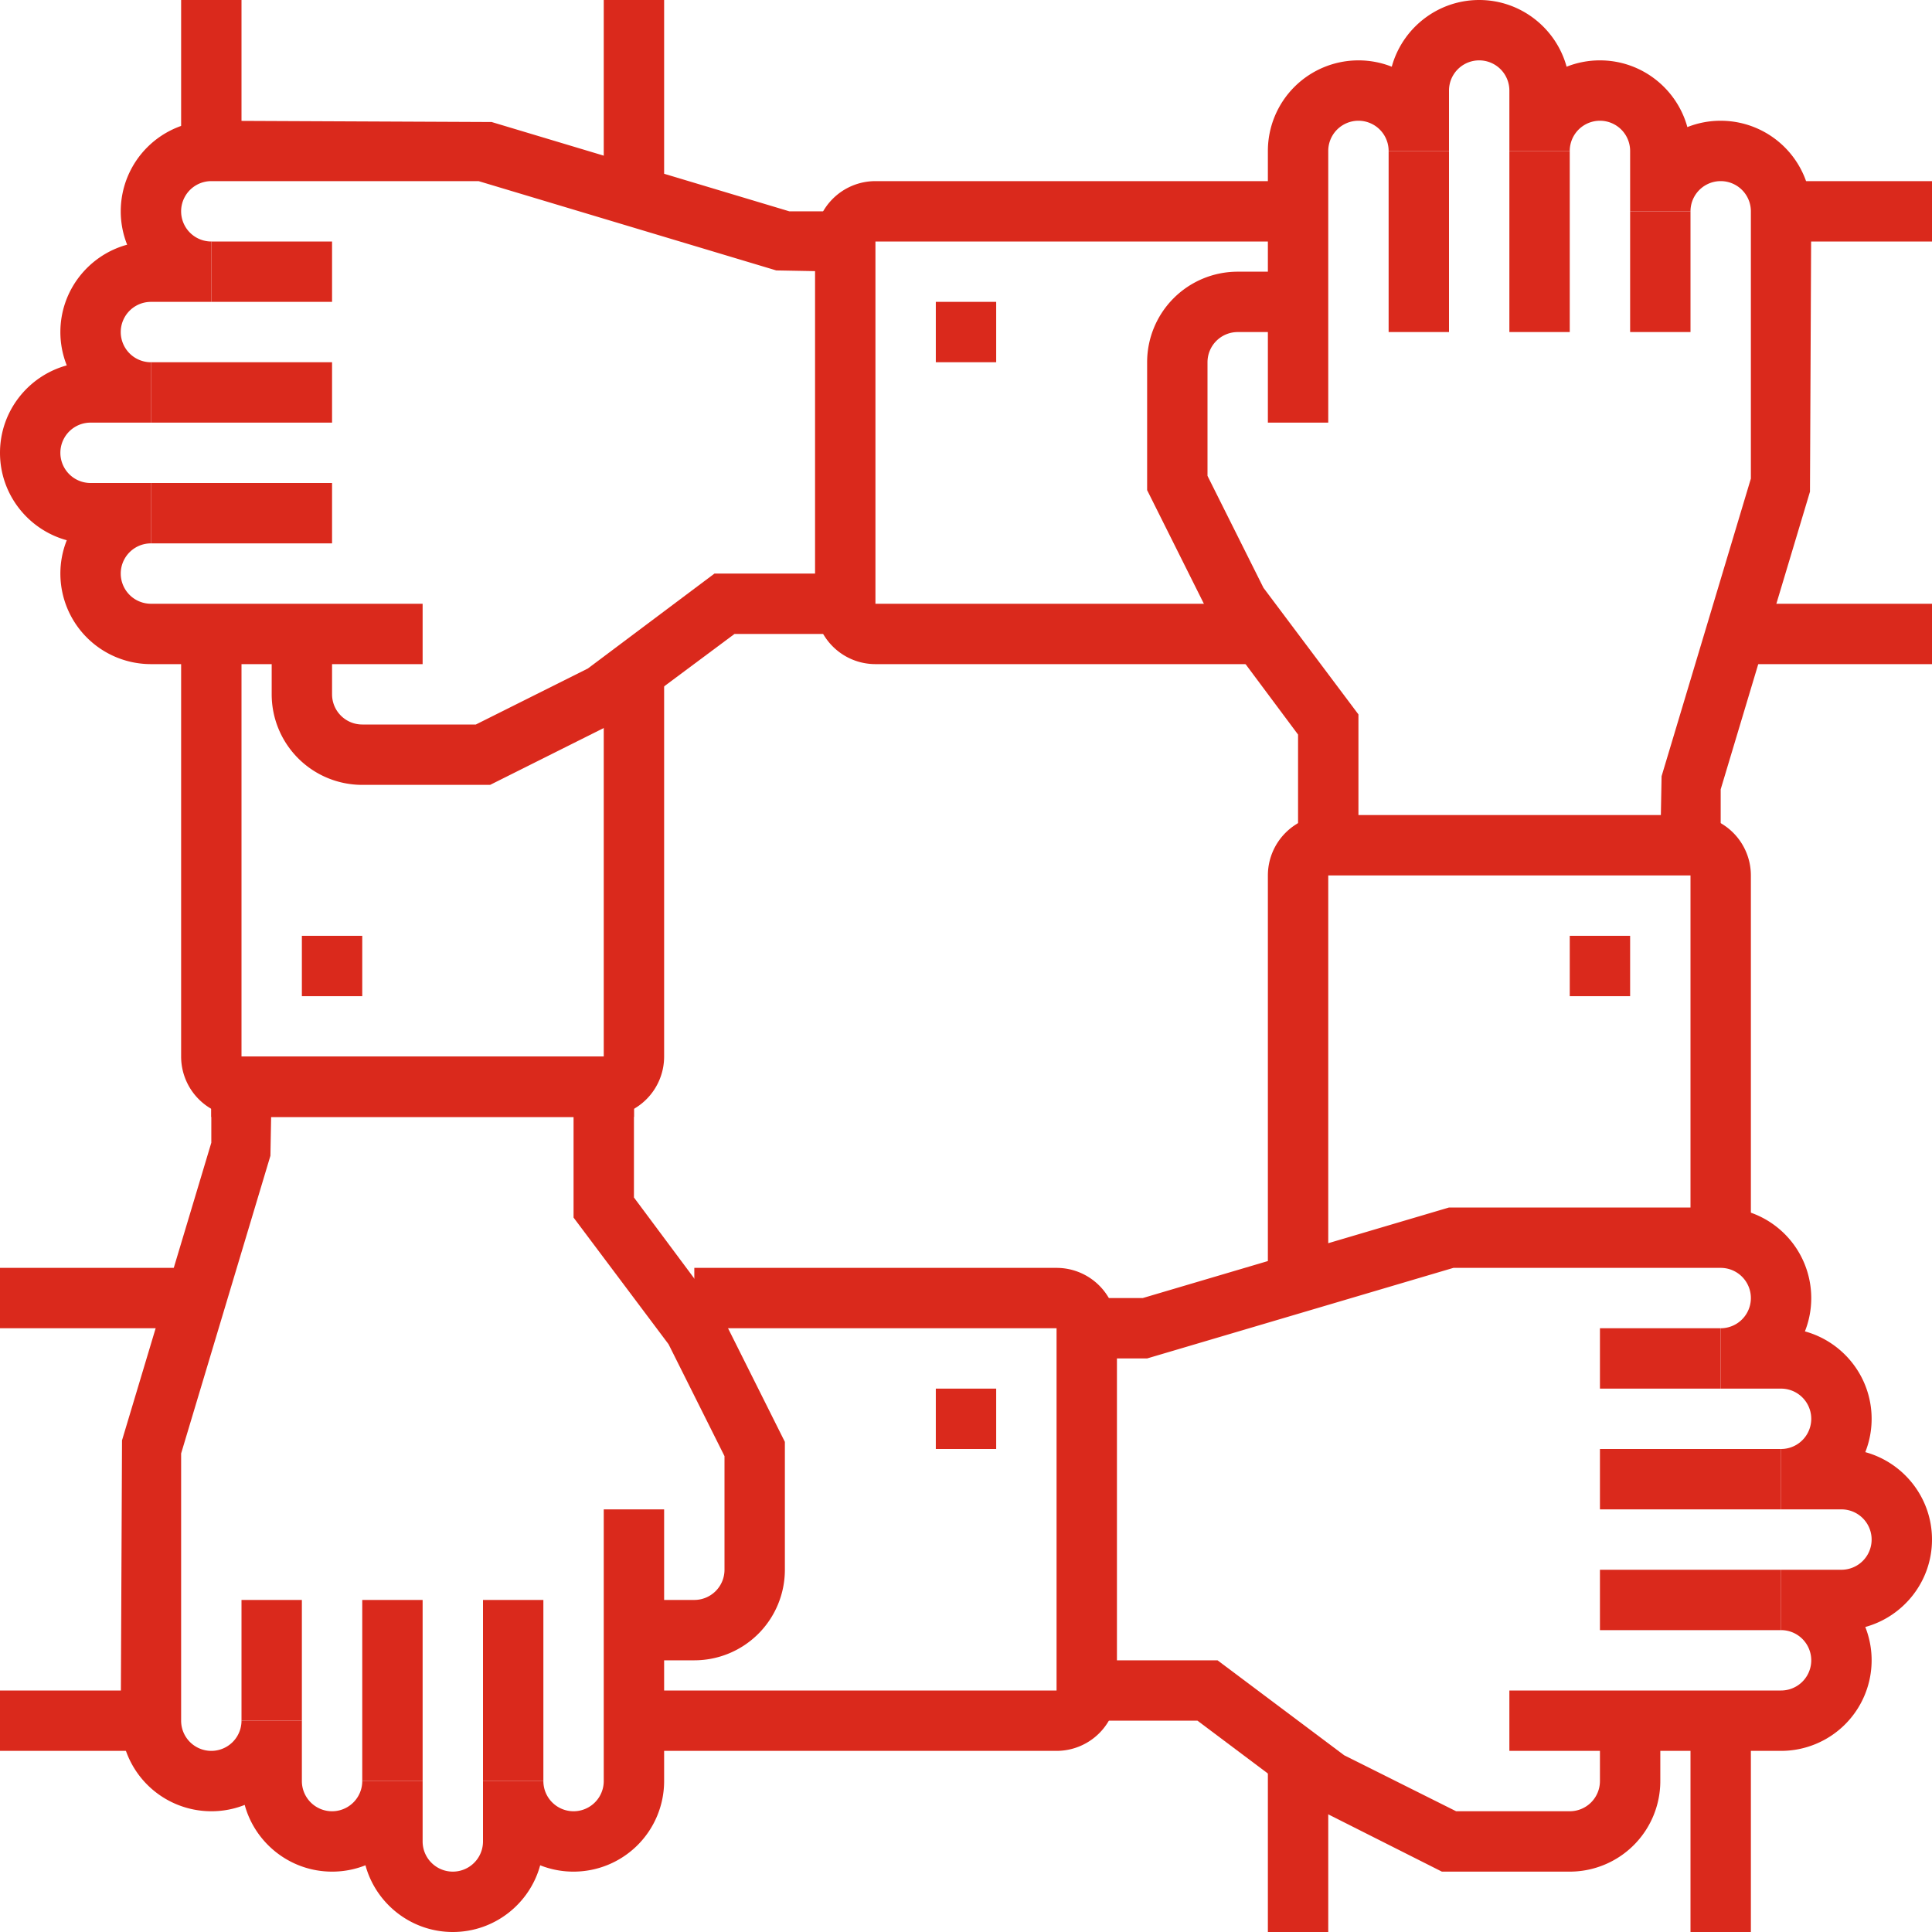 <svg xmlns="http://www.w3.org/2000/svg" width="32" height="32" fill="none" xmlns:v="https://vecta.io/nano"><g clip-path="url(#A)" fill="#da291c"><path d="M6 16.5H5v-1h1v1zm-2-14H3V0h1v2.5zm6 16H4a1 1 0 0 1-1-1v-7h1v7h6V11h1v6.5a1 1 0 0 1-1 1zM11 3h-1V0h1v3z"/><path d="M7 11H2.5A1.5 1.5 0 0 1 1 9.5a1.49 1.49 0 0 1 .106-.552C.469 8.774 0 8.191 0 7.5s.469-1.274 1.106-1.448A1.49 1.49 0 0 1 1 5.5c0-.69.469-1.274 1.106-1.447A1.49 1.49 0 0 1 2 3.5 1.5 1.5 0 0 1 3.5 2l4.643.021 4.93 1.479H14v1l-1.143-.021L7.927 3H3.5a.5.5 0 1 0 0 1v1h-1a.5.5 0 0 0 0 1v1h-1a.5.5 0 1 0 0 1h1v1a.5.5 0 1 0 0 1H7v1z"/><path d="M5.5 9h-3V8h3v1zm0-2h-3V6h3v1zm0-2h-2V4h2v1zm2.618 8H6a1.5 1.5 0 0 1-1.5-1.5v-1h1v1a.5.5 0 0 0 .5.5h1.882l1.854-.927L11.834 9.5H14v1h-1.834l-1.943 1.447L8.118 13M16.5 6h-1V5h1v1zM32 4h-2.5V3H32v1z"/><path d="M21 11h-6.5a1 1 0 0 1-1-1V4a1 1 0 0 1 1-1h7v1h-7v6H21v1zm11 0h-3v-1h3v1z"/><path d="M28.5 14h-1l.021-1.143L29 7.927V3.5a.5.5 0 1 0-1 0h-1v-1a.5.5 0 1 0-1 0h-1v-1a.5.5 0 1 0-1 0v1h-1a.5.5 0 1 0-1 0V7h-1V2.5A1.5 1.5 0 0 1 22.5 1a1.49 1.49 0 0 1 .552.105C23.226.469 23.81 0 24.5 0s1.274.469 1.448 1.105A1.49 1.49 0 0 1 26.5 1c.691 0 1.274.469 1.448 1.105A1.49 1.49 0 0 1 28.5 2 1.5 1.5 0 0 1 30 3.5l-.021 4.644-1.479 4.93V14z"/><path d="M24 5.5h-1v-3h1v3zm2 0h-1v-3h1v3zm2 0h-1v-2h1v2zM22.5 14h-1v-1.833l-1.448-1.943L19 8.118V6a1.5 1.5 0 0 1 1.5-1.5h1v1h-1a.5.5 0 0 0-.5.5v1.882l.927 1.854 1.573 2.097V14zm4.5 2.5h-1v-1h1v1zM22 32h-1v-3h1v3z"/><path d="M22 21h-1v-6.5a1 1 0 0 1 1-1h6a1 1 0 0 1 1 1v6h-1v-6h-6V21zm7 11h-1v-3.5h1V32z"/><path d="M29.5 29H25v-1h4.5a.5.5 0 1 0 0-1v-1h1a.5.5 0 1 0 0-1h-1v-1a.5.5 0 1 0 0-1h-1v-1a.5.5 0 1 0 0-1h-4.427L19 22.5h-1v-1h.927L24 20h4.5a1.5 1.5 0 0 1 1.5 1.5 1.49 1.49 0 0 1-.105.552c.636.174 1.105.757 1.105 1.448a1.49 1.49 0 0 1-.105.552c.636.174 1.105.757 1.105 1.448s-.469 1.273-1.105 1.448A1.49 1.49 0 0 1 31 27.5a1.5 1.5 0 0 1-1.5 1.5z"/><path d="M29.5 27h-3v-1h3v1zm0-2h-3v-1h3v1zm-1-2h-2v-1h2v1zM26 31h-2.118L21.7 29.9l-1.866-1.4H18v-1h2.166l2.098 1.573 1.854.927H26a.5.5 0 0 0 .5-.5v-1h1v1A1.5 1.5 0 0 1 26 31zm-9.5-7h-1v-1h1v1zm-13-2H0v-1h3.5v1z"/><path d="M17.5 29h-7v-1h7v-6h-6v-1h6a1 1 0 0 1 1 1v6a1 1 0 0 1-1 1zm-15 0H0v-1h2.5v1z"/><path d="M7.5 32c-.69 0-1.274-.469-1.447-1.105A1.49 1.49 0 0 1 5.5 31c-.69 0-1.274-.469-1.447-1.105A1.49 1.49 0 0 1 3.5 30 1.5 1.5 0 0 1 2 28.5l.021-4.643 1.479-4.93V18h1l-.021 1.143L3 24.074V28.5a.5.5 0 1 0 1 0h1v1a.5.5 0 1 0 1 0h1v1a.5.5 0 1 0 1 0v-1h1a.5.5 0 0 0 1 0V25h1v4.5A1.5 1.5 0 0 1 9.5 31a1.49 1.49 0 0 1-.553-.105C8.774 31.531 8.191 32 7.5 32z"/><path d="M9 29.5H8v-3h1v3zm-2 0H6v-3h1v3zm-2-1H4v-2h1v2zm6.5-1h-1v-1h1a.5.5 0 0 0 .5-.5v-1.882l-.927-1.854L9.5 20.167V18h1v1.834l1.447 1.943L13 23.882V26a1.5 1.5 0 0 1-1.5 1.5z"/><path d="M10.5 18.5h-7v-1h7v1z"/></g><defs><clipPath id="A"><path fill="#fff" d="M0 0h32v32H0z"/></clipPath></defs></svg>